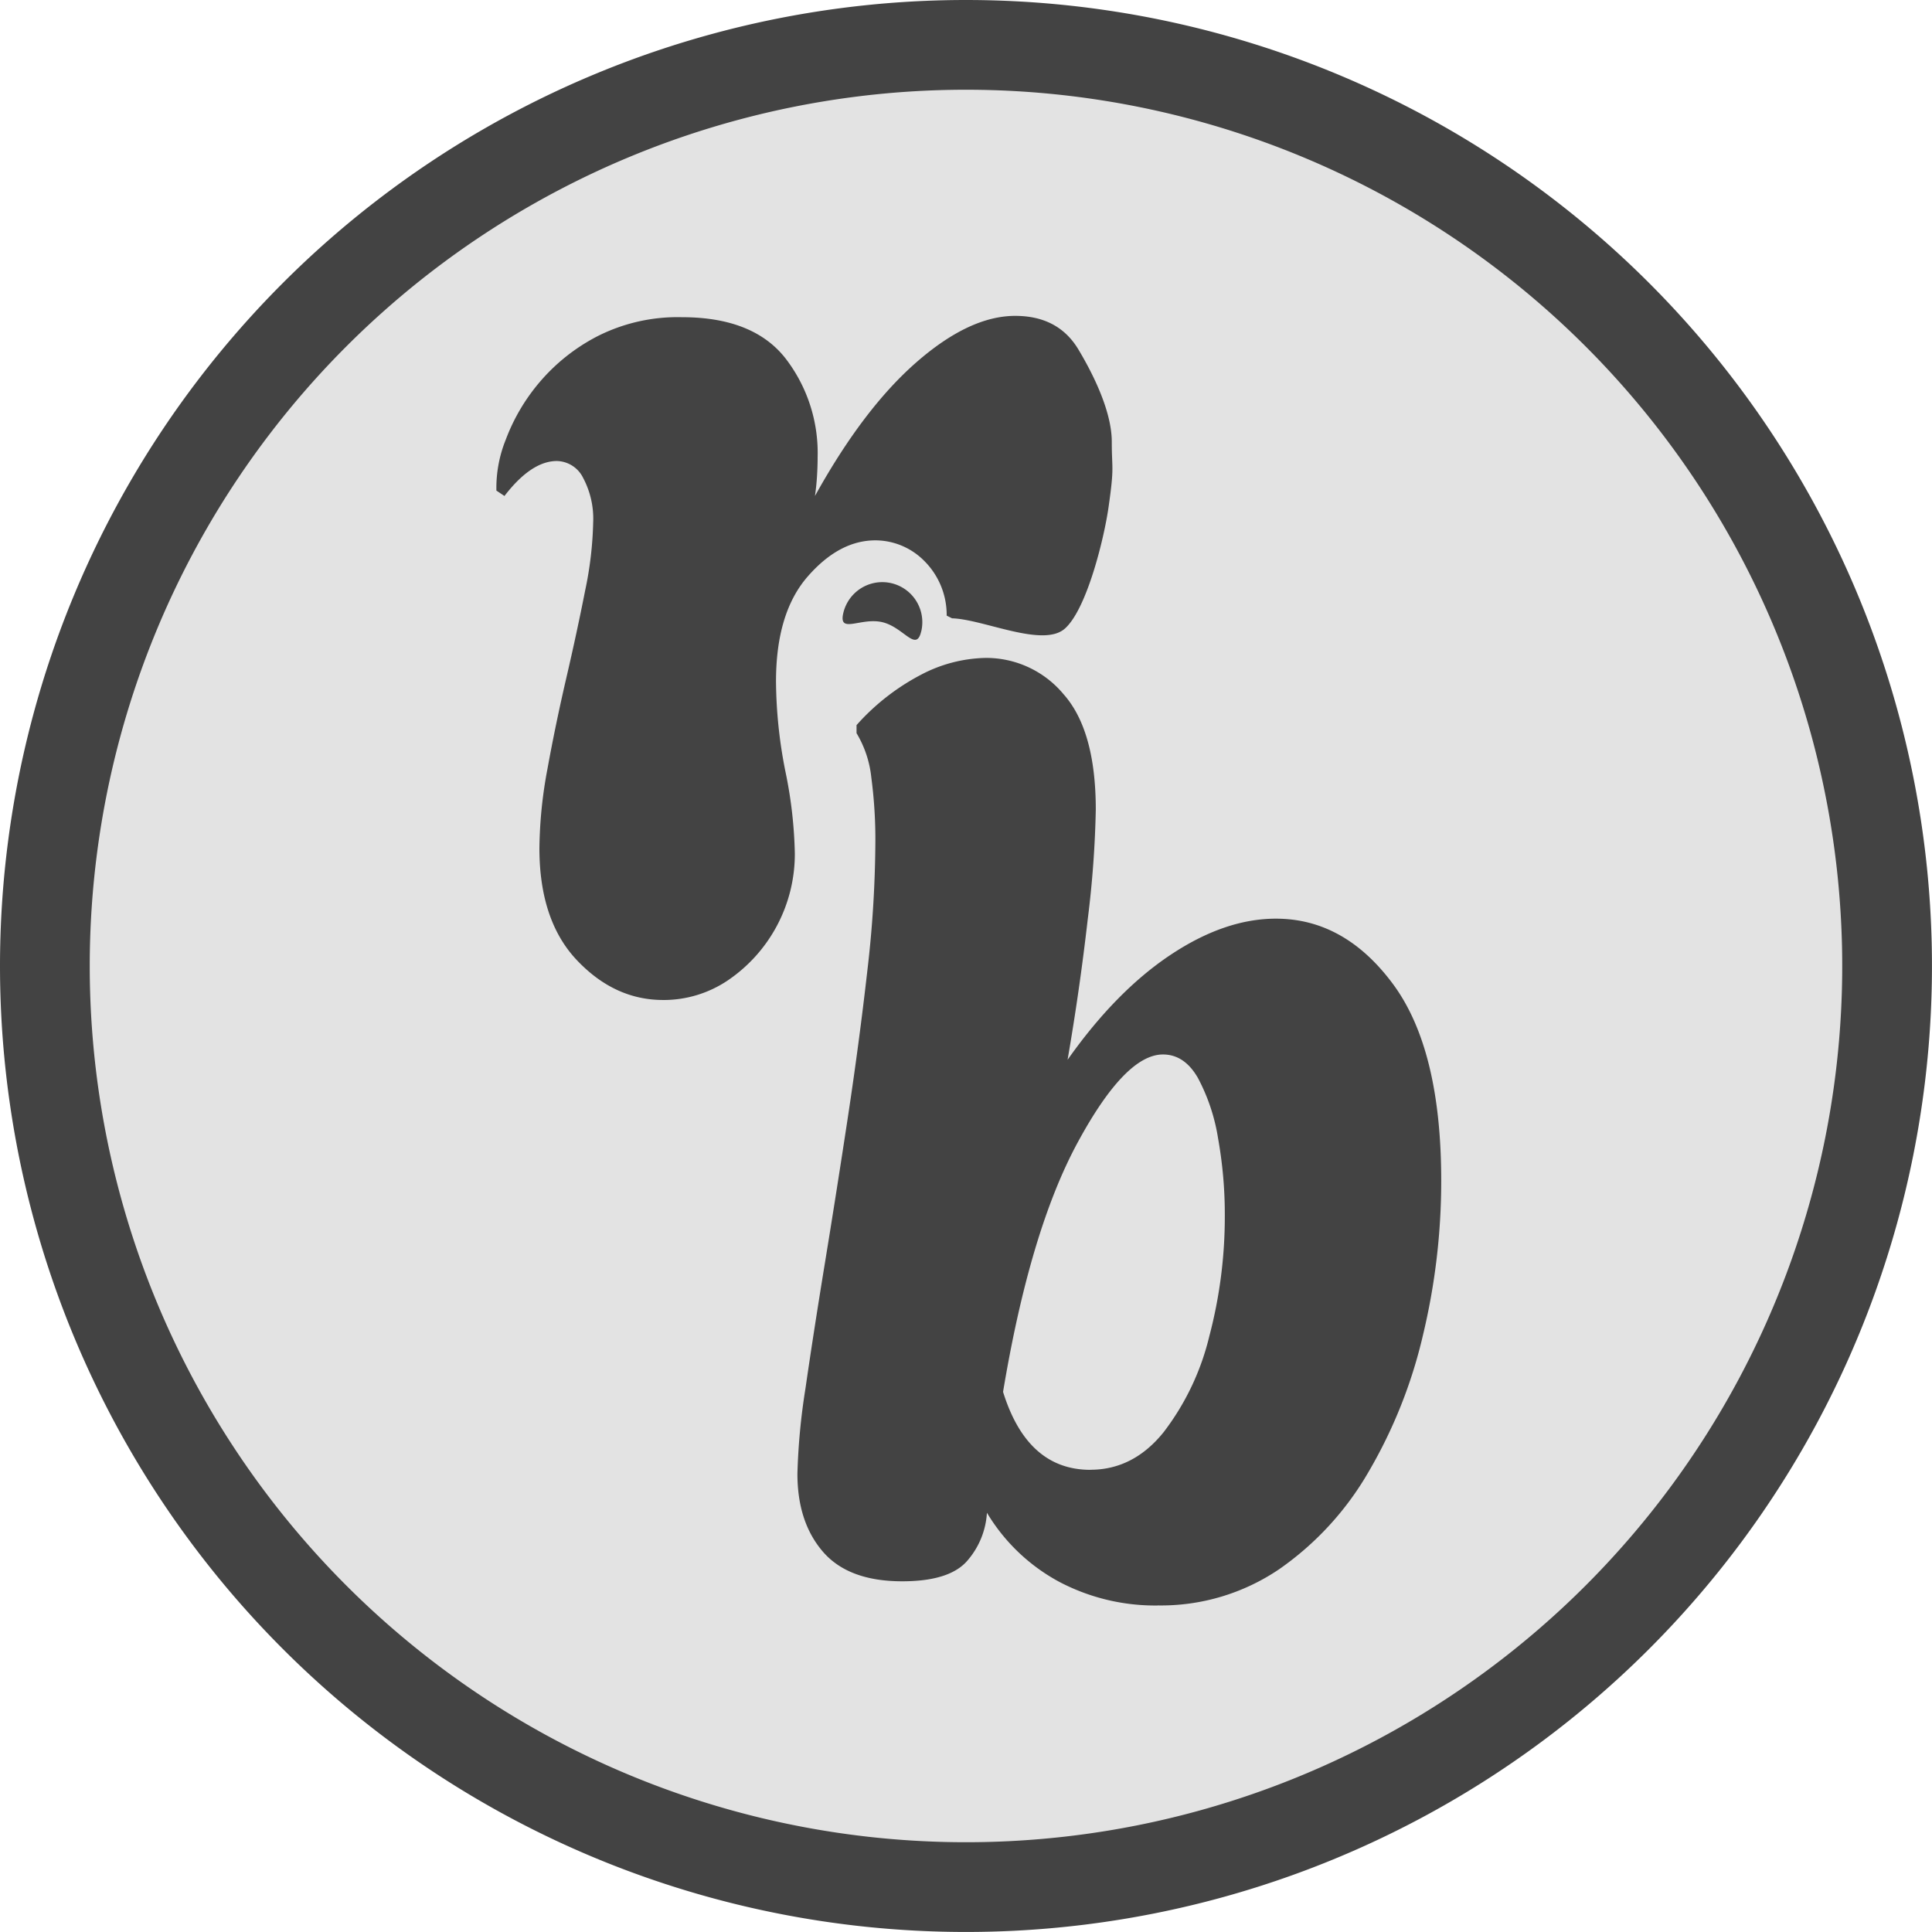 <svg xmlns="http://www.w3.org/2000/svg" width="301.405" height="301.405" viewBox="0 0 301.405 301.405">
    <g id="Group_2" data-name="Group 2" transform="translate(-10 -19)">
        <g id="Group_1" data-name="Group 1" transform="translate(17 26)">
            <path id="Path_6" data-name="Path 6" d="M143.7,0A143.7,143.7,0,1,1,0,143.7,143.7,143.7,0,0,1,143.7,0Z"
                  transform="translate(0 0)" fill="#e3e3e3" stroke="#434343" stroke-width="14"/>
            <path id="Path_2" data-name="Path 2"
                  d="M297.857,273.12q-7.547,0-13.42-6.184t-5.872-17.509a69.97,69.97,0,0,1,1.257-12.371q1.257-6.918,2.936-14.154t2.936-13.631a56.9,56.9,0,0,0,1.257-10.588,13.588,13.588,0,0,0-1.572-7.025,4.673,4.673,0,0,0-4.089-2.621q-3.984,0-8.178,5.453l-1.257-.838a20.1,20.1,0,0,1,1.468-7.967,30.135,30.135,0,0,1,5.242-8.912,29.732,29.732,0,0,1,9.12-7.236A27.681,27.681,0,0,1,300.79,166.6q11.114,0,16.148,6.4a24.167,24.167,0,0,1,5.031,15.411c0,.98-.035,1.991-.1,3.04s-.176,2.066-.315,3.04q7.547-13.628,15.83-20.864t15.411-7.233q6.71,0,9.857,5.242c2.1,3.5,5.207,9.507,5.207,14.4,0,4.476.424,3.723-.51,10.236-.7,4.884-3.4,15.916-6.825,18.921s-12.691-1.476-17.584-1.617l-.838-.419a11.9,11.9,0,0,0-3.563-8.6,10.757,10.757,0,0,0-7.548-3.144q-5.661,0-10.588,5.661t-4.927,16.356a73.765,73.765,0,0,0,1.468,14.047,69.023,69.023,0,0,1,1.468,12.79,23.826,23.826,0,0,1-10.484,19.815,17.921,17.921,0,0,1-10.065,3.04h0Z"
                  transform="translate(-201.413 -124.115)" fill="#434343" style="isolation: isolate"/>
            <path id="Path_3" data-name="Path 3"
                  d="M504.055,514.158a32.142,32.142,0,0,1-15.307-3.67,29.363,29.363,0,0,1-11.322-10.8,12.5,12.5,0,0,1-2.936,7.34q-2.726,3.355-10.276,3.355-8.388,0-12.371-4.612t-3.982-12.163a100.8,100.8,0,0,1,1.257-13.316q1.257-8.7,3.04-19.607t3.566-22.647q1.778-11.742,3.04-22.855a179.069,179.069,0,0,0,1.257-19.919,73.66,73.66,0,0,0-.63-10.276,16.77,16.77,0,0,0-2.306-6.918v-1.257a35.338,35.338,0,0,1,10.065-7.863,22.5,22.5,0,0,1,10.065-2.621,15.707,15.707,0,0,1,12.163,5.661q5.032,5.661,5.031,18.032a161.112,161.112,0,0,1-1.257,17.09q-1.257,11.01-3.144,21.913,7.547-10.694,16.041-16.356t16.46-5.661q10.694,0,18.243,10.169T548.3,447.9A102.937,102.937,0,0,1,545.47,471.9a76.373,76.373,0,0,1-8.493,21.387,47.28,47.28,0,0,1-13.943,15.2,32.834,32.834,0,0,1-18.977,5.661h0ZM493.57,492.982q6.706,0,11.429-5.872a39.95,39.95,0,0,0,7.129-14.992,73.138,73.138,0,0,0,2.41-18.766A67.279,67.279,0,0,0,513.49,441.3a29.957,29.957,0,0,0-3.144-9.435q-2.1-3.667-5.453-3.67-5.873,0-13.313,13.735t-11.637,38.9q3.775,12.163,13.631,12.163h0Z"
                  transform="translate(-330.459 -270.69)" fill="#434343" style="isolation: isolate"/>
            <path id="Path_4" data-name="Path 4"
                  d="M495.541,336.219c-.788,3.359-2.72-.639-6.078-1.427s-6.866,1.928-6.078-1.427a6.246,6.246,0,1,1,12.161,2.858Z"
                  transform="translate(-358.824 -244.73)" fill="#434343" style="isolation: isolate"/>
        </g>
    </g>
</svg>
